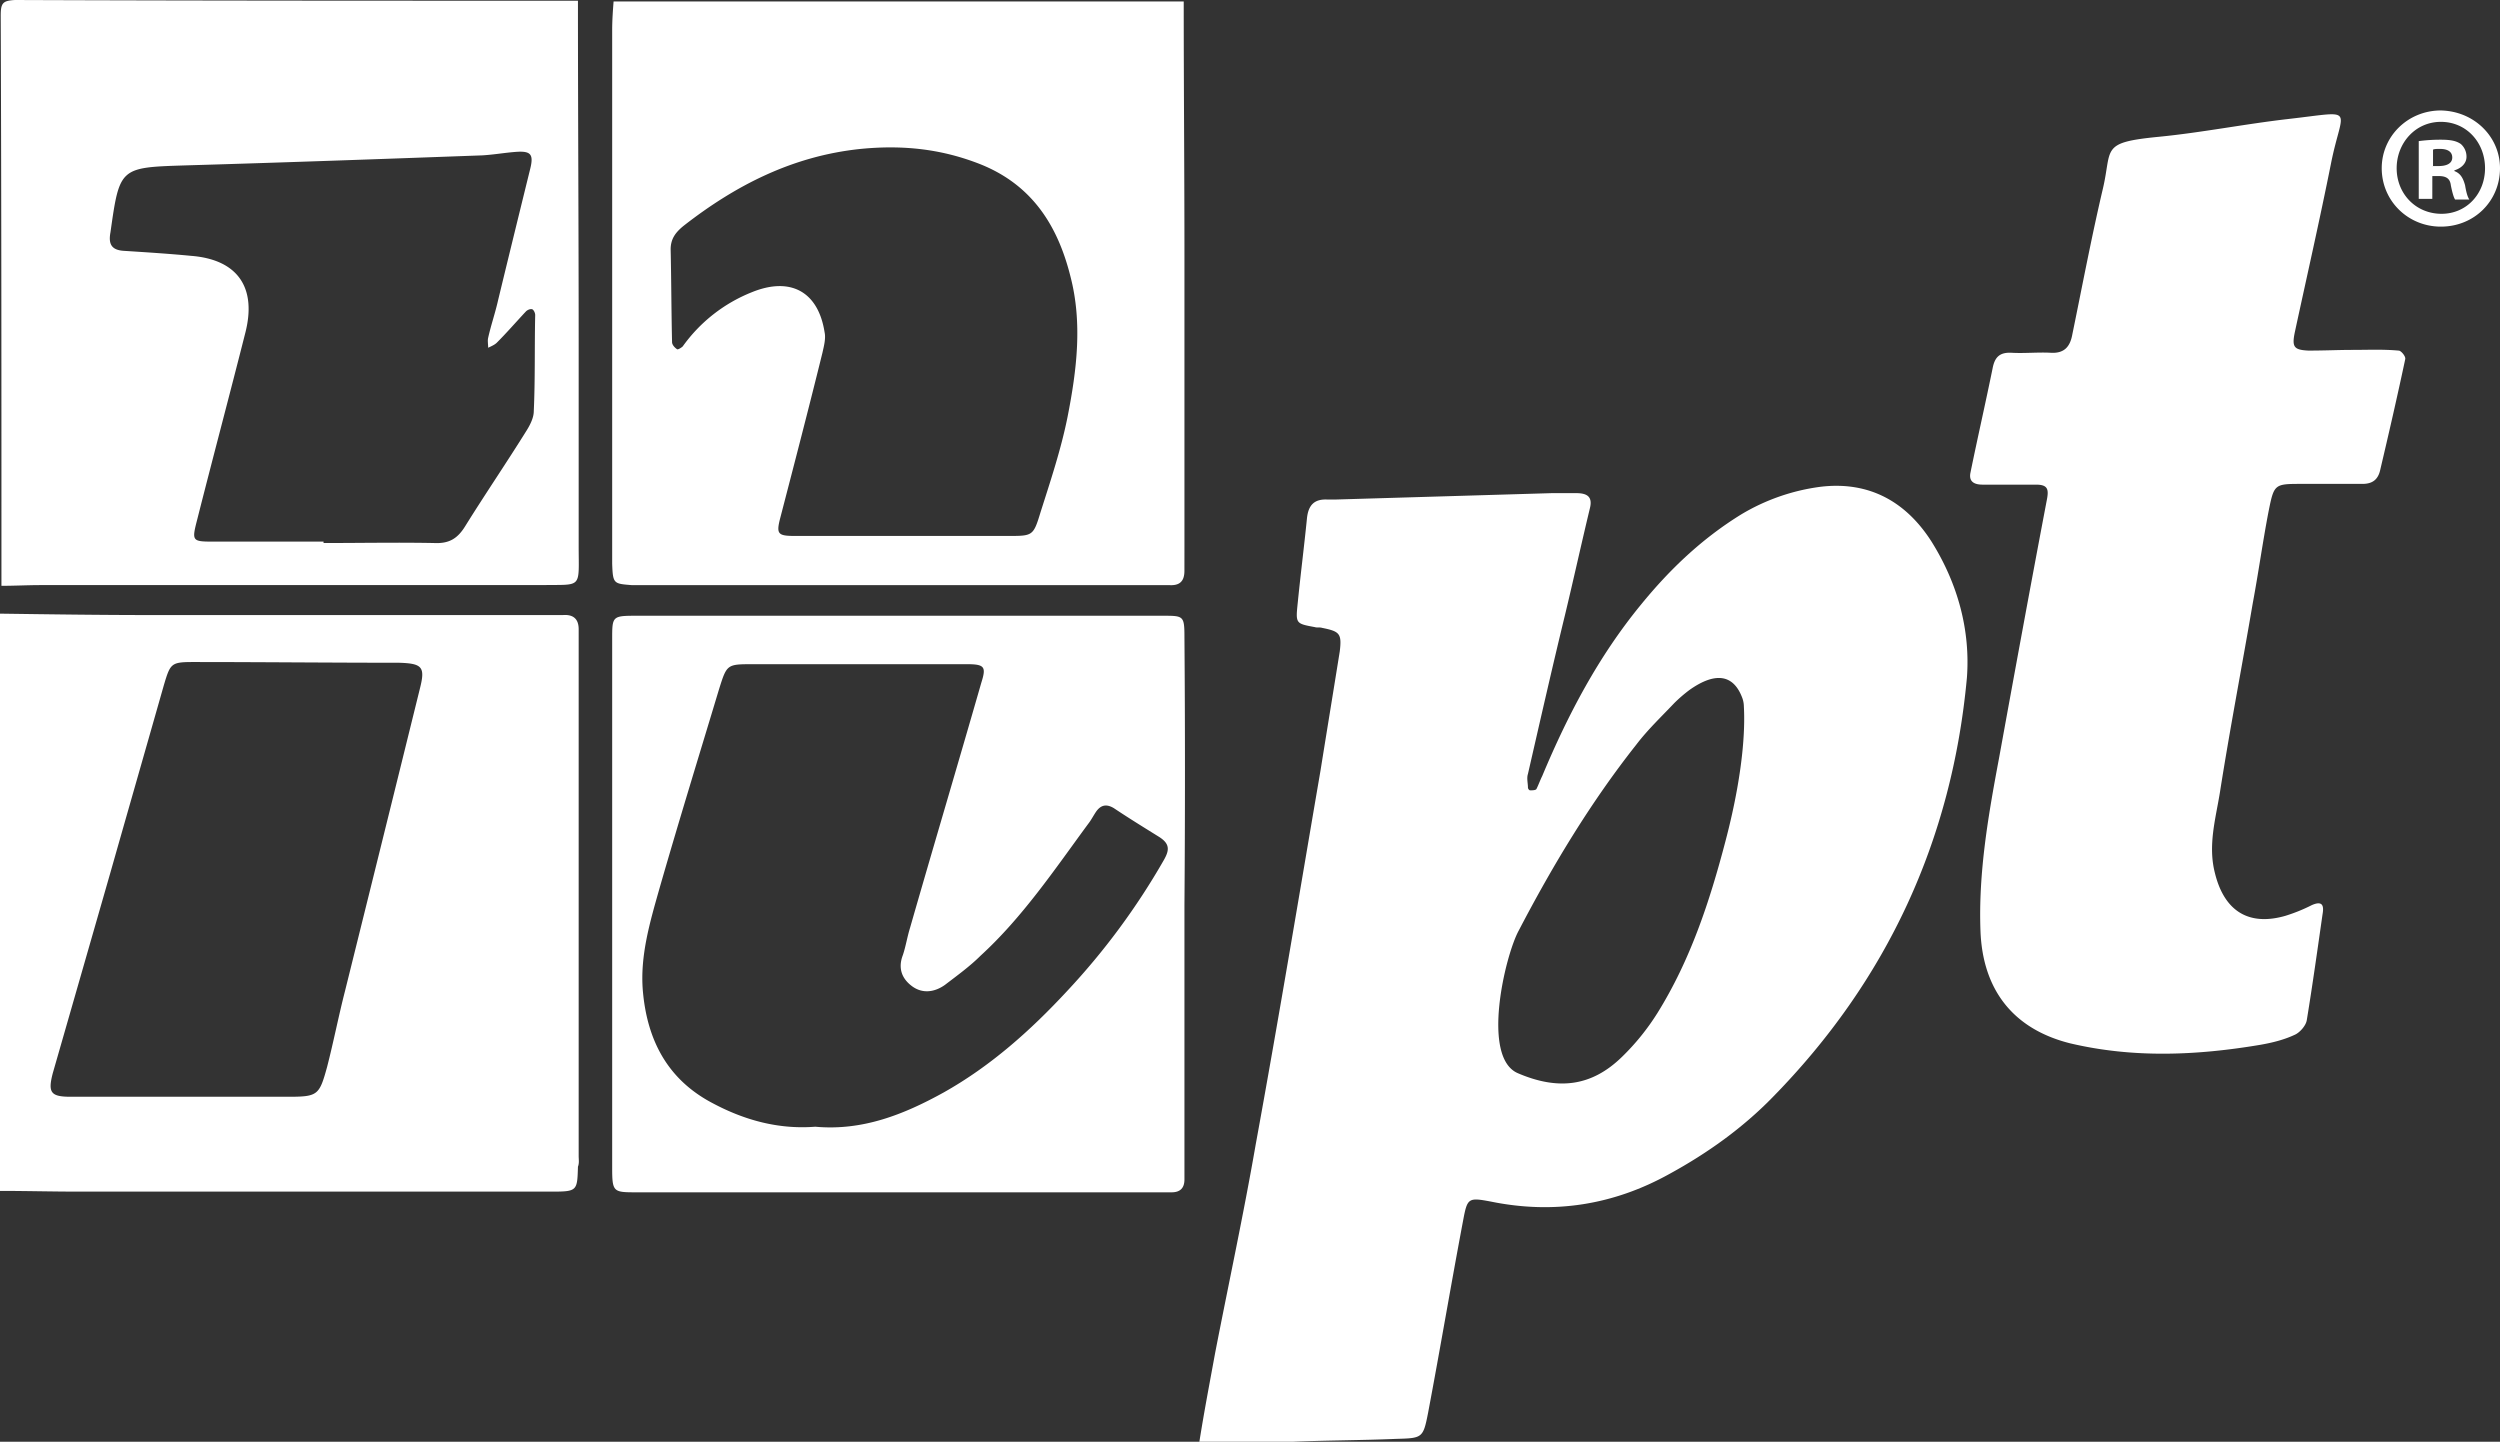 <svg xmlns="http://www.w3.org/2000/svg" width="86.703" height="50"><rect width="100%" height="100%" fill="#333333" stroke="none"/><g fill="#FFF"><path d="M81.587 12.135c.544 0 1.063-.025 1.607.025.074 0 .247.198.222.297-.272 1.285-.568 2.57-.865 3.831-.074.346-.272.494-.618.494h-2.101c-.964 0-.964 0-1.162.989-.198 1.038-.346 2.101-.544 3.164-.371 2.175-.791 4.35-1.137 6.55-.148.914-.42 1.829-.173 2.793.321 1.31 1.162 1.854 2.447 1.483a5.83 5.83 0 00.914-.371c.395-.173.42.049.371.321-.173 1.211-.346 2.447-.544 3.658-.025.198-.247.445-.42.519-.371.173-.766.272-1.186.346-2.2.371-4.399.47-6.599-.049-1.977-.494-3.04-1.854-3.114-3.905-.074-2.027.272-4.004.643-5.981.544-2.991 1.087-5.956 1.656-8.947.074-.371.049-.544-.371-.544h-1.854c-.247 0-.494-.074-.42-.42.247-1.211.519-2.397.766-3.609.074-.395.247-.568.667-.544.445.025.914-.025 1.359 0 .47.025.667-.222.741-.643.346-1.681.667-3.386 1.063-5.067.321-1.384-.099-1.582 1.928-1.78 1.508-.148 2.991-.445 4.498-.618 2.397-.272 1.878-.445 1.483 1.532s-.84 3.93-1.261 5.882c-.099.494-.025.593.47.618.545.001 1.039-.024 1.534-.024zM41.078 18.908V8.923c0-2.966-.025-5.932-.025-8.873H21.28c-.025.321-.049.667-.049.989V19.551c.025.692.049.692.667.741H40.533c.346.025.544-.099.544-.494l.001-.89zm-4.054-4.449c-.222 1.112-.593 2.224-.939 3.312-.247.816-.272.816-1.112.816h-7.414c-.593 0-.643-.074-.494-.643.494-1.903.989-3.806 1.458-5.709.049-.222.124-.494.074-.717-.222-1.409-1.186-1.928-2.521-1.384a5.402 5.402 0 00-2.397 1.878c-.049.049-.173.124-.198.099-.074-.049-.173-.148-.173-.247-.025-1.063-.025-2.15-.049-3.213 0-.371.173-.593.445-.816 1.804-1.409 3.782-2.422 6.13-2.669 1.483-.148 2.842 0 4.202.544 1.755.717 2.645 2.101 3.089 3.88.418 1.606.221 3.237-.101 4.869zM20.069 40.089V22.566v-.741c0-.371-.198-.519-.544-.494H5.19c-1.73 0-3.46-.025-5.19-.049v20.02c.914 0 1.804.025 2.719.025H19.13c.89 0 .89-.025.914-.865.05-.126.025-.249.025-.373zM14.558 23.9c-.865 3.51-1.73 6.995-2.595 10.479-.222.865-.395 1.755-.618 2.62-.272.989-.321 1.038-1.359 1.038H2.448c-.692 0-.791-.148-.618-.816l2.002-6.97c.618-2.175 1.236-4.325 1.854-6.5.222-.741.247-.791 1.013-.791 2.373 0 4.77.025 7.143.025.814.025.913.149.716.915zM20.069 18.908v-7.044c0-3.955-.025-7.909-.025-11.839-6.5 0-13.025 0-19.525-.025C.099.025.025.099.025.544.05 7.143.05 13.718.05 20.317c.445 0 .914-.025 1.359-.025h17.4c1.408-.025 1.26.148 1.26-1.384zm-1.557-4.647c0 .222-.124.47-.247.667-.692 1.112-1.434 2.2-2.126 3.312-.272.445-.568.618-1.087.593-1.285-.025-2.546 0-3.831 0v-.049H7.39c-.741 0-.741-.025-.544-.791.544-2.15 1.112-4.276 1.656-6.426.42-1.607-.272-2.57-1.878-2.694-.766-.074-1.557-.124-2.323-.173-.445-.025-.544-.247-.47-.643.321-2.274.321-2.249 2.669-2.323 3.411-.099 6.822-.222 10.232-.346.42-.025.816-.099 1.211-.124.47-.025.568.099.445.593-.371 1.508-.741 3.015-1.112 4.548-.099.445-.247.865-.346 1.31-.025.099 0 .222 0 .346.099-.049.222-.099.297-.173.346-.346.667-.717 1.013-1.087.049-.049.148-.099.222-.074.049.025.099.124.099.198-.024 1.136.001 2.249-.049 3.336zM41.078 22.121c0-.766-.025-.766-.741-.766h-18.29c-.816 0-.816.025-.816.816v18.29c0 .89.025.89.865.89h18.537c.297 0 .445-.148.445-.445v-.865-8.651c.024-3.115.024-6.205 0-9.269zm-.717 7.711A24.315 24.315 0 0137 34.38c-1.261 1.359-2.645 2.595-4.276 3.51-1.384.766-2.818 1.335-4.449 1.186-1.261.099-2.447-.222-3.559-.816-1.557-.816-2.274-2.175-2.422-3.905-.099-1.211.247-2.373.568-3.51.667-2.323 1.384-4.647 2.076-6.945.272-.865.272-.865 1.186-.865h7.415c.618 0 .667.099.494.643-.816 2.842-1.656 5.66-2.472 8.502-.099.321-.148.643-.247.939-.173.445-.049.816.321 1.087s.791.198 1.137-.049c.42-.321.865-.643 1.236-1.013 1.458-1.335 2.57-2.991 3.732-4.572.099-.124.173-.272.272-.42.173-.247.371-.272.618-.124.519.346 1.038.667 1.557.989.396.246.372.469.174.815z"/></g><path fill="#FFF" d="M67.004 18.809c-.89-1.409-2.175-2.126-3.856-1.928a7.136 7.136 0 00-2.768.964c-1.359.84-2.472 1.903-3.46 3.114-1.483 1.804-2.546 3.831-3.435 5.957-.074.148-.124.297-.198.445-.025.049-.148.049-.222.049-.025 0-.074-.049-.074-.099 0-.148-.049-.321 0-.47.42-1.829.84-3.683 1.285-5.512.297-1.236.568-2.472.865-3.707.099-.395-.099-.519-.47-.519h-.865l-7.514.222h-.247c-.445-.025-.667.173-.717.643-.099.989-.222 1.953-.321 2.941-.074.717-.074.717.593.84.074.025.173 0 .247.025.618.124.692.198.618.816-.222 1.384-.445 2.743-.667 4.128-.741 4.325-1.458 8.651-2.249 12.976-.42 2.422-.939 4.82-1.409 7.242-.198 1.087-.371 1.977-.544 3.065h3.238c1.186-.049 2.397-.049 3.584-.099.914-.025.939-.025 1.112-.914.42-2.224.791-4.424 1.211-6.649.148-.791.173-.816.964-.667 2.175.445 4.251.124 6.204-.964 1.31-.717 2.521-1.582 3.559-2.645 3.979-4.053 6.228-8.922 6.747-14.558.124-1.656-.321-3.263-1.211-4.696zm-7.167 10.38c-.544 2.076-1.211 4.103-2.348 5.932a8.17 8.17 0 01-1.236 1.532c-1.063 1.038-2.224 1.162-3.609.568-1.285-.544-.445-4.078.025-4.943 1.186-2.274 2.496-4.449 4.078-6.451.395-.519.865-.964 1.31-1.434a5 5 0 01.544-.47c.914-.643 1.532-.519 1.829.297a.88.88 0 01.049.272c.025.446.075 1.979-.642 4.697zM86.703 5.833c0 1.137-.89 2.027-2.051 2.027-1.137 0-2.051-.89-2.051-2.027 0-1.112.914-2.002 2.051-2.002 1.161.025 2.051.914 2.051 2.002zm-3.584 0c0 .89.667 1.582 1.557 1.582.865 0 1.508-.692 1.508-1.582s-.643-1.607-1.532-1.607c-.89 0-1.533.742-1.533 1.607zm1.236 1.063h-.47V4.894a5.6 5.6 0 01.766-.049c.371 0 .544.049.692.148a.581.581 0 01.198.445c0 .222-.173.395-.42.47v.025c.198.074.297.222.371.494.049.297.099.42.148.494h-.494c-.049-.074-.099-.247-.148-.494-.025-.222-.148-.321-.42-.321h-.222l-.001.79zm0-1.137h.222c.247 0 .47-.074.47-.297 0-.173-.124-.297-.42-.297-.124 0-.198 0-.247.025v.568h-.025z"/></svg>
